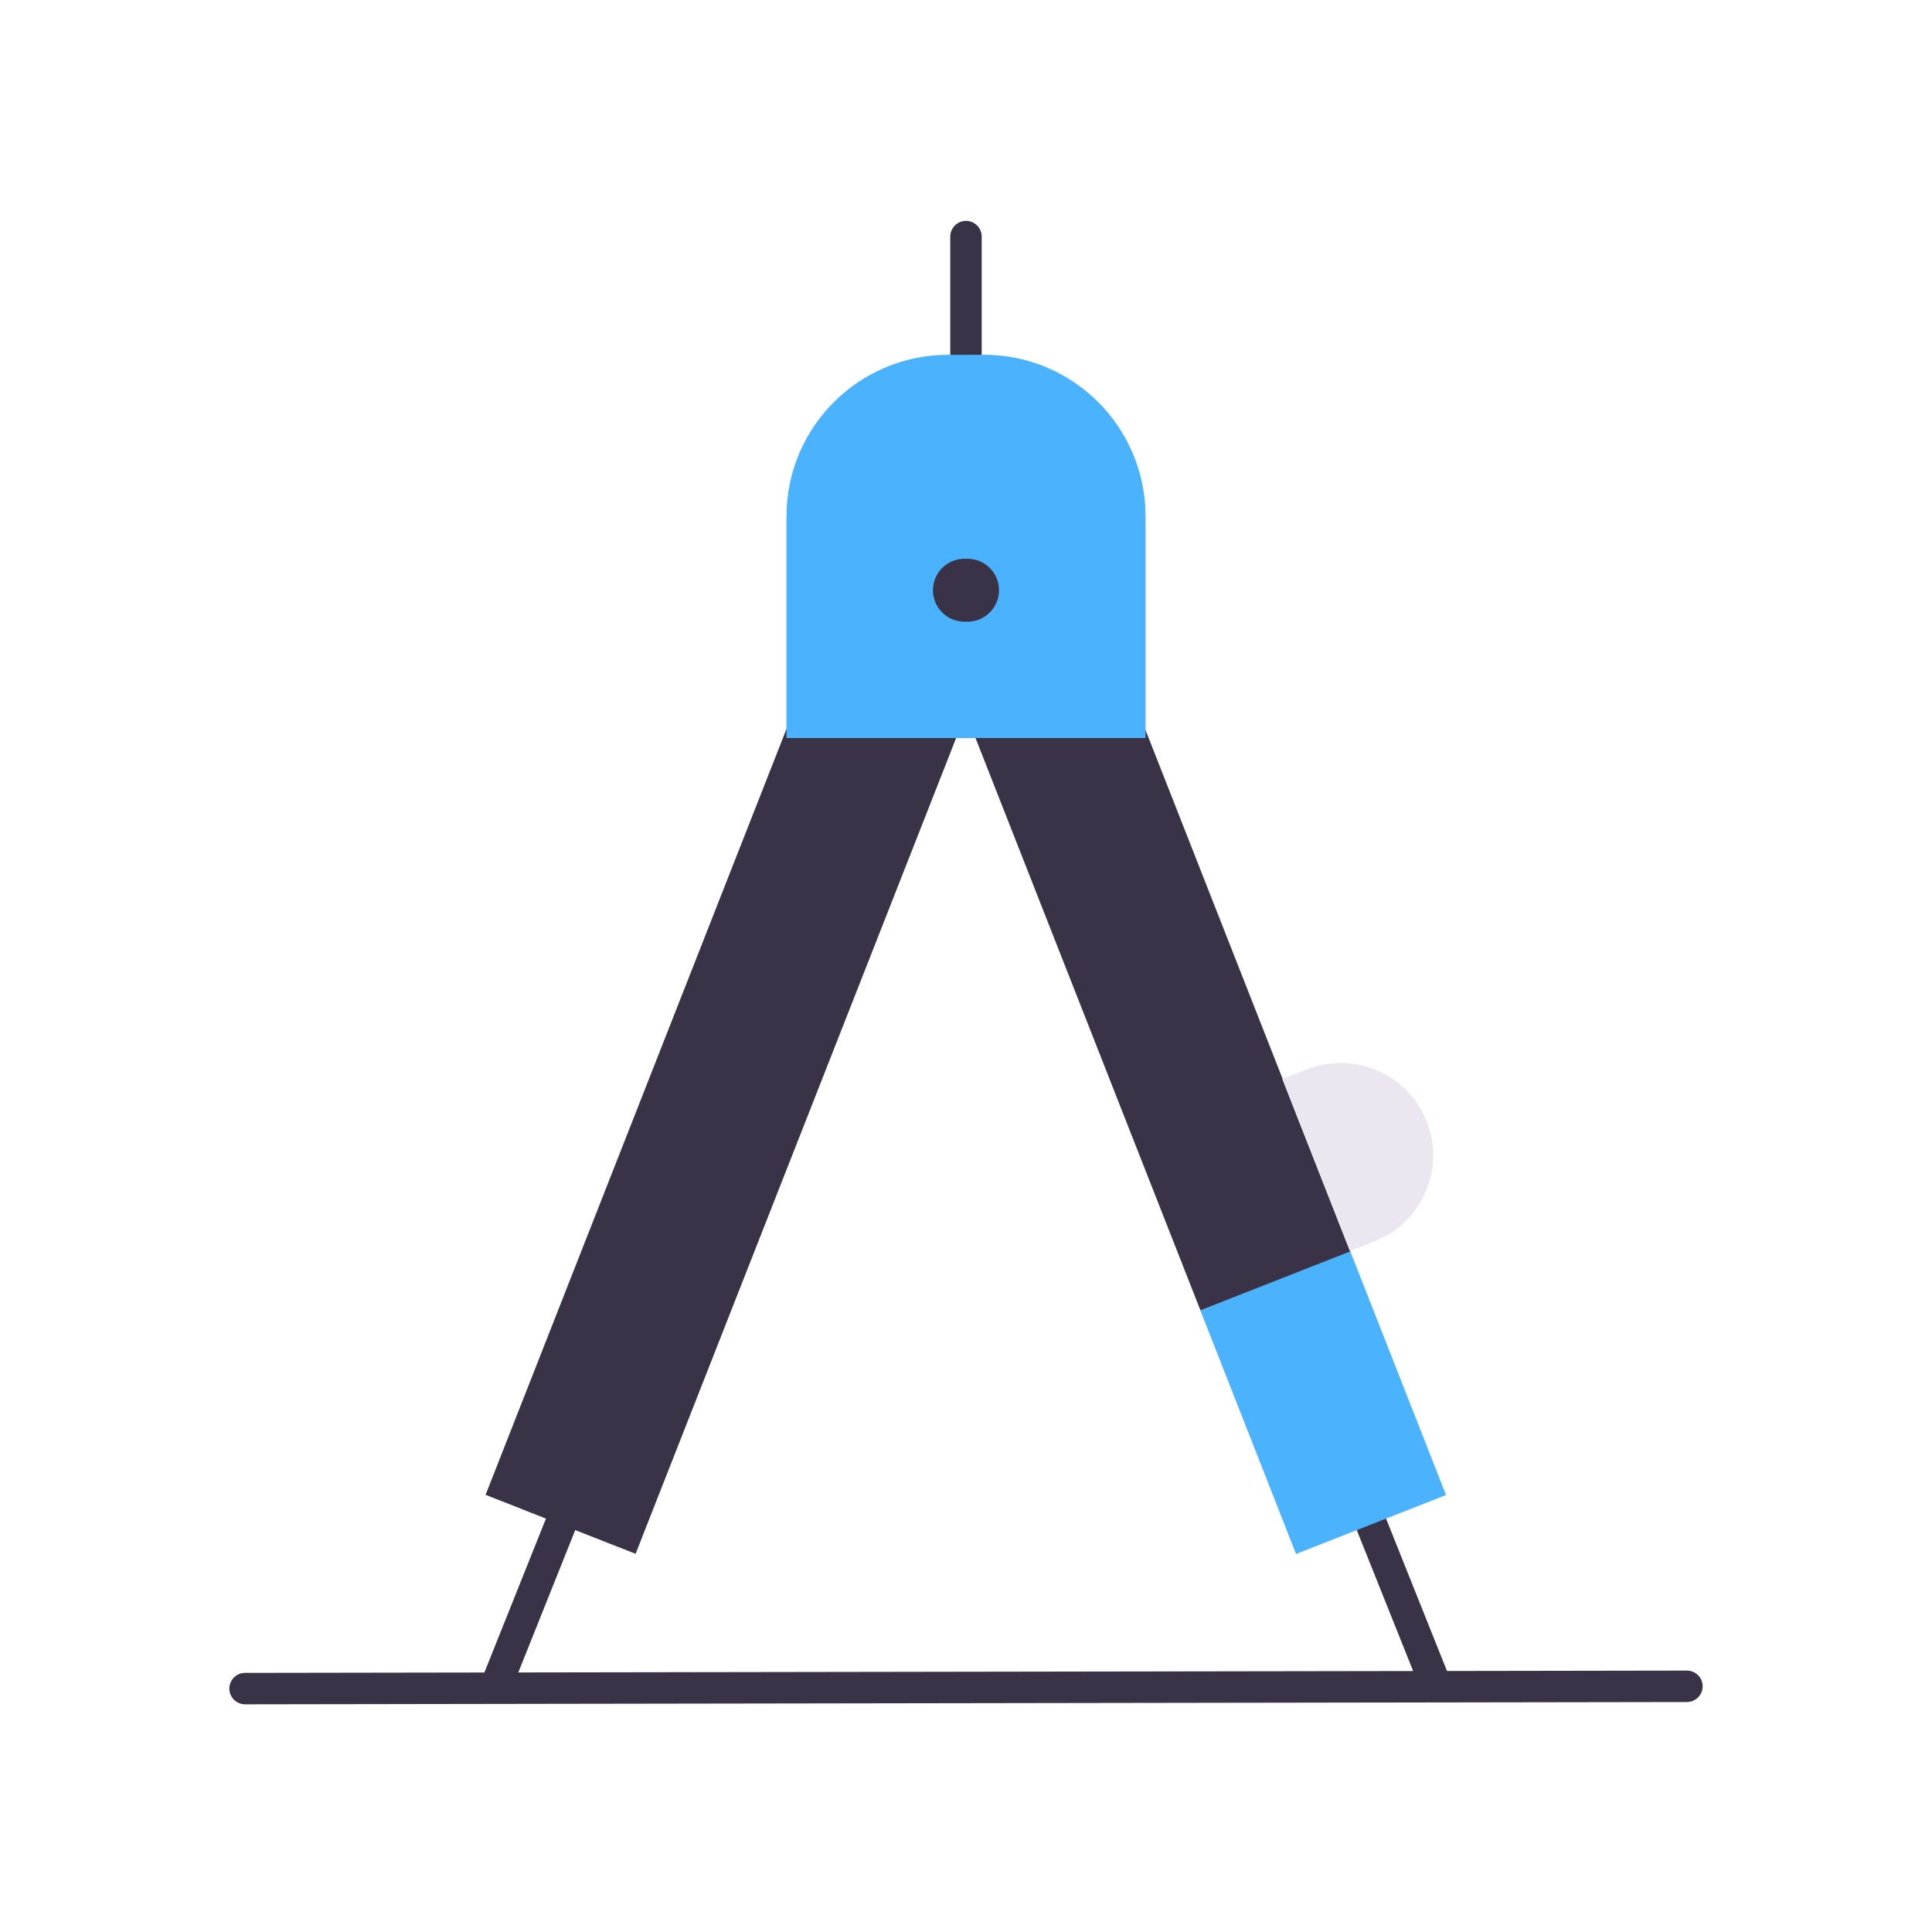 <svg xmlns="http://www.w3.org/2000/svg" width="430" height="430" style="width:100%;height:100%;transform:translate3d(0,0,0);content-visibility:visible" viewBox="0 0 430 430"><defs><filter id="a" width="100%" height="100%" x="0%" y="0%" filterUnits="objectBoundingBox"><feComponentTransfer in="SourceGraphic"><feFuncA tableValues="1.0 0.0" type="table"/></feComponentTransfer></filter><filter id="c" width="100%" height="100%" x="0%" y="0%" filterUnits="objectBoundingBox"><feComponentTransfer in="SourceGraphic"><feFuncA tableValues="1.0 0.0" type="table"/></feComponentTransfer></filter><filter id="e" width="100%" height="100%" x="0%" y="0%" filterUnits="objectBoundingBox"><feComponentTransfer in="SourceGraphic"><feFuncA tableValues="1.0 0.0" type="table"/></feComponentTransfer></filter><path id="b" fill="red" d="M39.945 42.646h.01V-6.667c0-19.871-16.108-35.979-35.979-35.979h-7.952c-19.871 0-35.979 16.108-35.979 35.979v49.313h79.9z" style="display:block" transform="translate(223.995 121.615)"/><path id="d" style="display:none"/><path id="f" fill="#646E78" d="m52.765-91.81-72.15 183.62-33.38-13.11 66.99-170.51h38.54z" style="display:block" transform="translate(168.848 257.482)"/><mask id="k" mask-type="alpha"><g filter="url(#a)"><path fill="#fff" d="M0 0h430v430H0z" opacity="0"/><use xmlns:ns1="http://www.w3.org/1999/xlink" ns1:href="#b"/></g></mask><mask id="j" mask-type="alpha"><g filter="url(#c)"><path fill="#fff" d="M0 0h430v430H0z" opacity="0"/><use xmlns:ns2="http://www.w3.org/1999/xlink" ns2:href="#d"/></g></mask><mask id="i" mask-type="alpha"><g filter="url(#e)"><path fill="#fff" d="M0 0h430v430H0z" opacity="0"/><use xmlns:ns3="http://www.w3.org/1999/xlink" ns3:href="#f"/></g></mask><clipPath id="g"><path d="M0 0h430v430H0z"/></clipPath><clipPath id="h"><path d="M0 0h430v430H0z"/></clipPath></defs><g clip-path="url(#g)"><g clip-path="url(#h)" style="display:block"><path fill="none" stroke="#3A3347" stroke-linecap="round" stroke-linejoin="round" stroke-width="7" d="m160.456.199-320.912.509" class="primary" style="display:block" transform="translate(215 375.119)"/><path fill="none" stroke="#3A3347" stroke-linecap="round" stroke-linejoin="round" stroke-width="7" d="M7.16-17.899-7.16 17.899" class="primary" style="display:block" transform="translate(117.59 357.221)"/><path fill="#3A3347" d="m52.765-91.81-72.15 183.62-33.38-13.11 66.99-170.51h38.54z" class="primary" style="display:block" transform="translate(160.839 254.001)"/><g mask="url(#i)" opacity=".5" style="mix-blend-mode:multiply;display:block"><path fill="#3A3347" d="m213.604 162.191-72.15 183.62-33.38-13.11 66.99-170.51h38.54z" class="primary" opacity="1"/></g><g style="display:block"><path fill="none" stroke="#3A3347" stroke-linecap="round" stroke-linejoin="round" stroke-width="7" d="m319.57 375.12-14.32-35.798" class="primary"/><path fill="#4BB3FD" d="m321.838 332.746-33.38 13.12-21.39-54.44 33.38-13.12 21.39 54.44z" class="tertiary"/><path fill="#3A3347" d="m300.553 278.505-33.38 13.12-50.77-129.18h38.54l45.61 116.06z" class="primary"/></g><g fill="#EBE6EF" style="display:block"><path d="m300.437 278.386 5.495-2.154c8.079-3.178 13.021-10.909 13.021-19.101 0-2.502-.461-5.034-1.435-7.505-4.142-10.55-16.056-15.738-26.596-11.596l-5.495 2.154 15.01 38.202z" class="secondary"/><path d="m-1.753 20.891 5.495-2.154C11.821 15.559 16.763 7.828 16.763-.364c0-2.502-.461-5.034-1.435-7.505-4.142-10.55-16.056-15.738-26.596-11.596l-5.495 2.154 15.01 38.202z" class="secondary" style="mix-blend-mode:multiply" transform="translate(302.19 257.495)"/></g><g style="display:none"><path fill="none" class="primary"/><path class="tertiary"/><path class="secondary"/><path class="secondary" style="mix-blend-mode:multiply"/><path class="primary"/></g><path fill="none" class="primary" style="display:none"/><path class="primary" style="display:none"/><g mask="url(#j)" style="mix-blend-mode:multiply;display:none"><path class="primary"/></g><g style="display:block"><path fill="none" stroke="#3A3347" stroke-linecap="round" stroke-linejoin="round" stroke-width="7" d="M214.995 78.965V52.659" class="primary"/><path fill="#4BB3FD" d="M254.94 164.261h.01v-49.313c0-19.871-16.108-35.979-35.979-35.979h-7.952c-19.871 0-35.979 16.108-35.979 35.979v49.313h79.9z" class="tertiary"/></g><g mask="url(#k)" opacity=".5" style="mix-blend-mode:multiply;display:block"><path fill="#4BB3FD" d="M254.94 164.261h.01v-49.313c0-19.871-16.108-35.979-35.979-35.979h-7.952c-19.871 0-35.979 16.108-35.979 35.979v49.313h79.9z" class="tertiary" opacity="1"/></g><path fill="none" stroke="#3A3347" stroke-linecap="round" stroke-linejoin="round" stroke-width="14" d="M215.346 131.364h-.702" class="primary" style="display:block"/></g></g></svg>